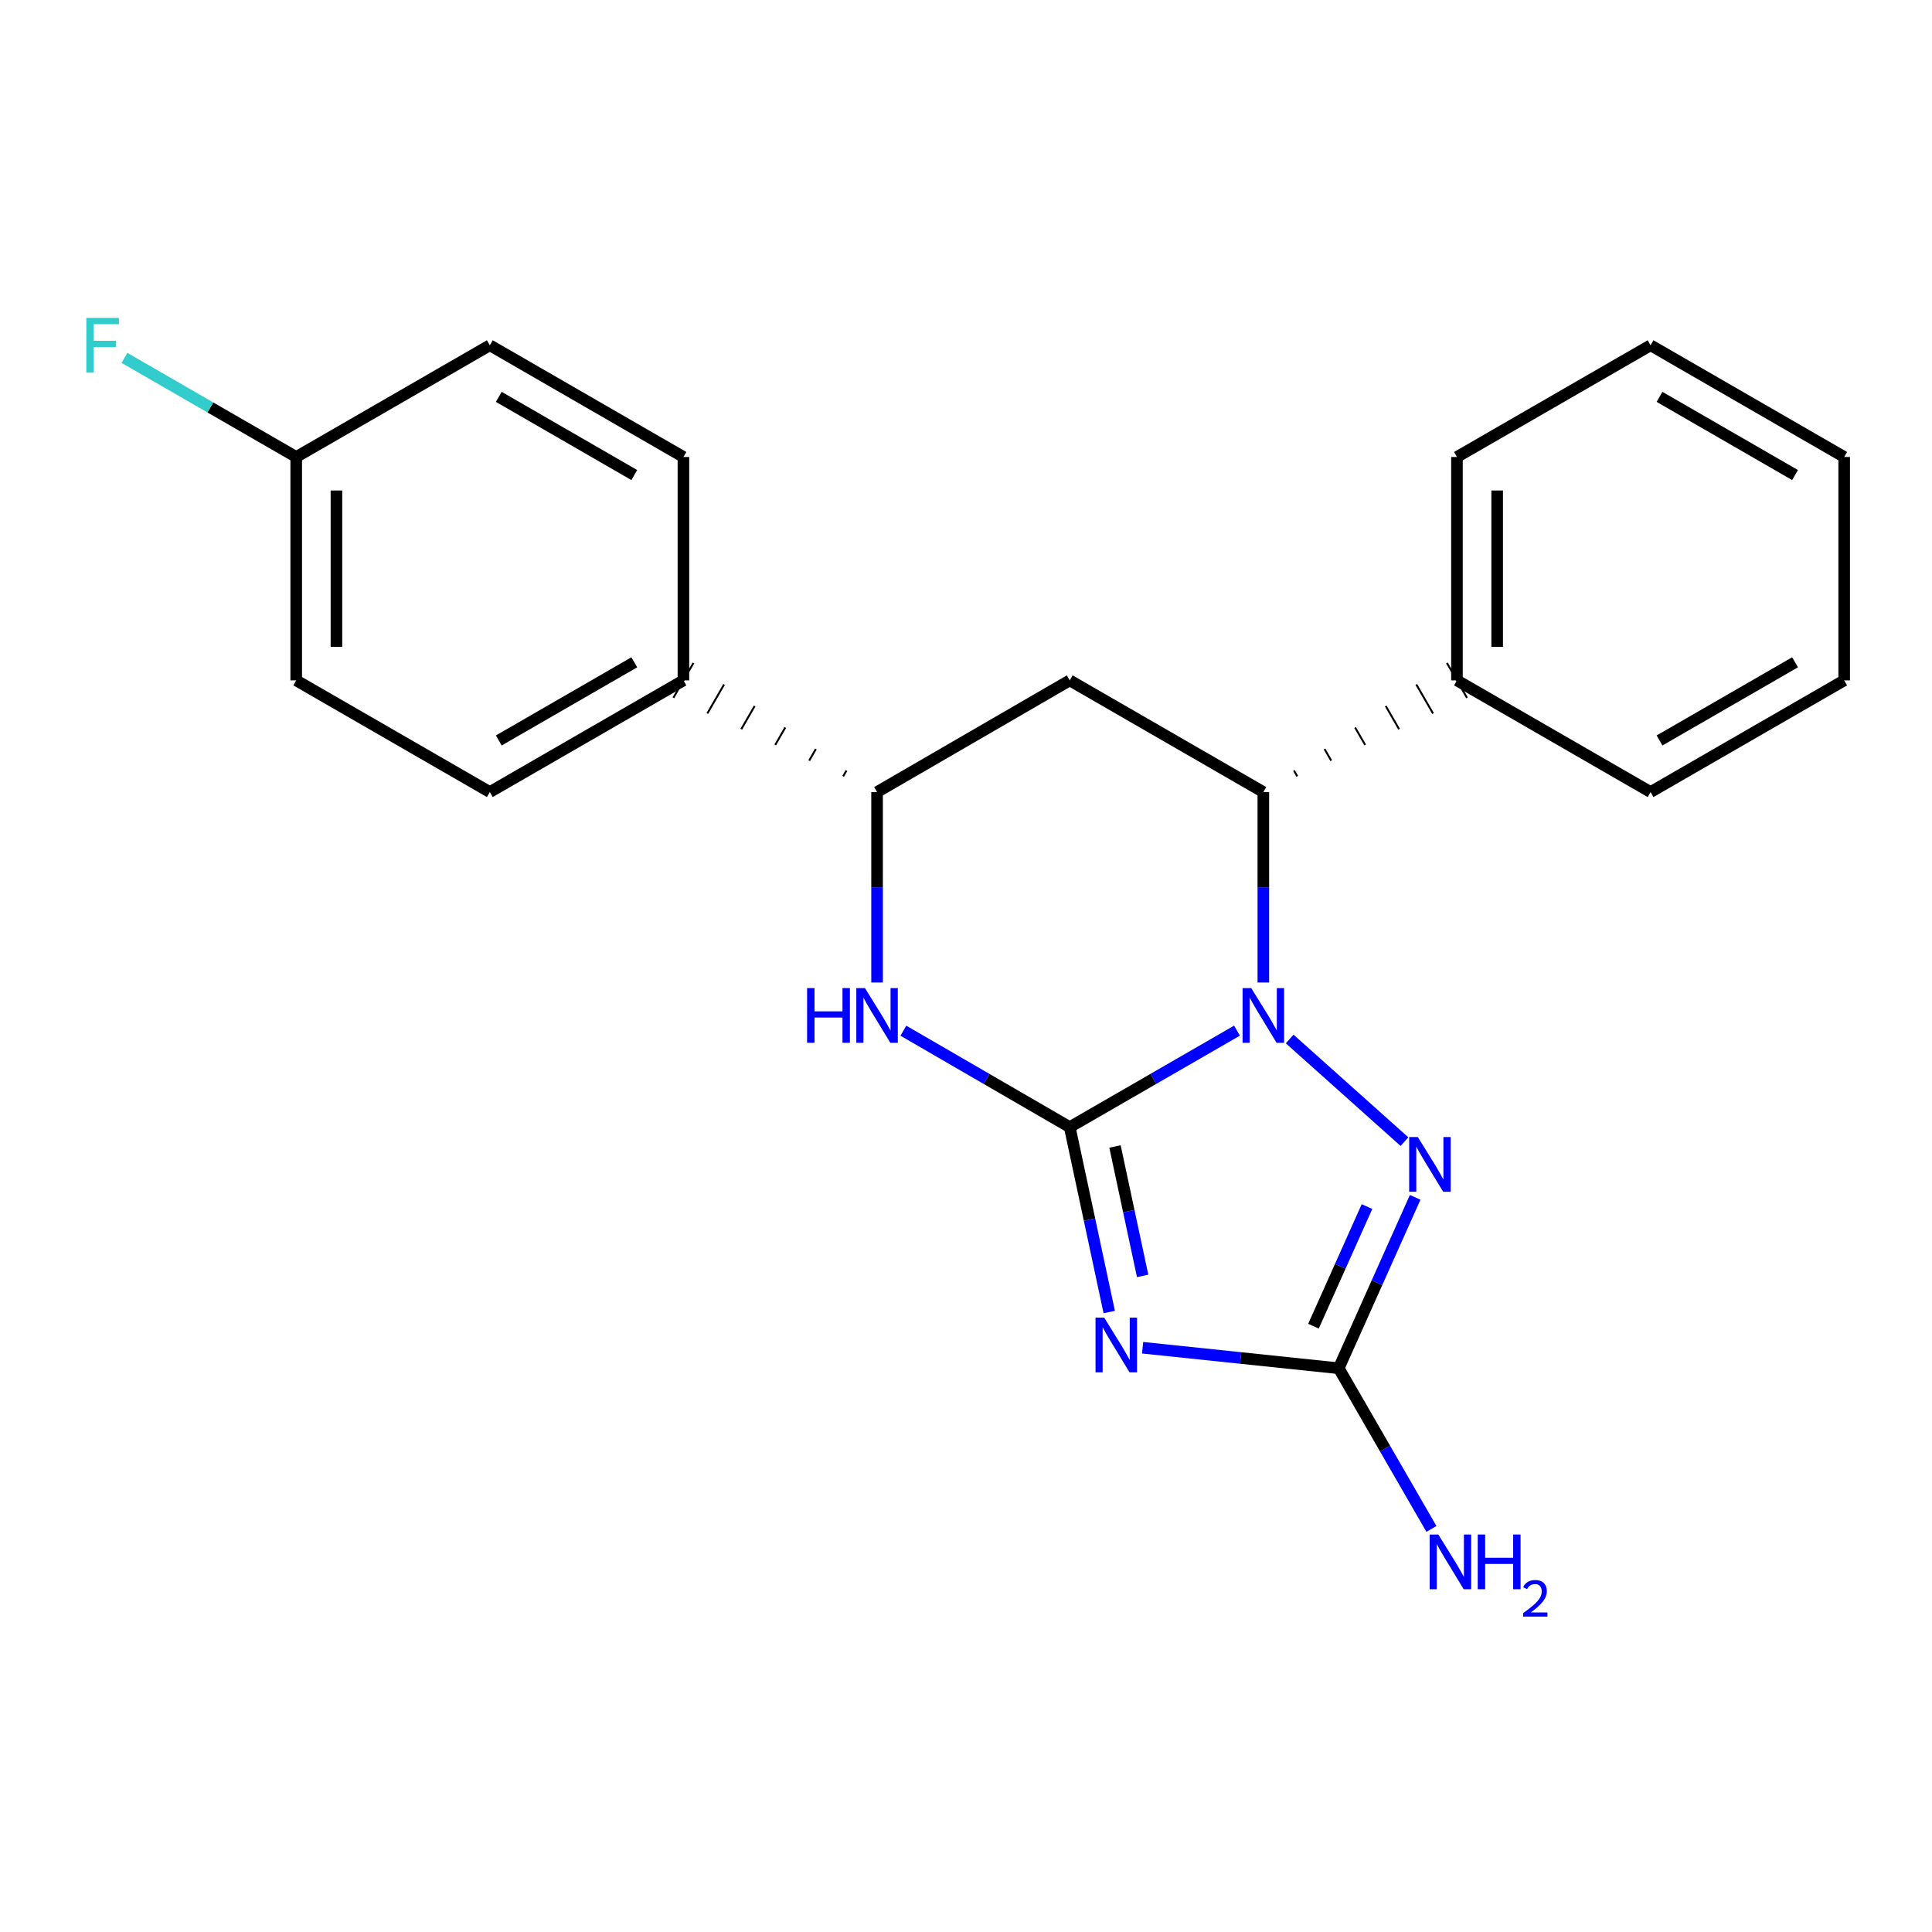 <?xml version='1.0' encoding='iso-8859-1'?>
<svg version='1.1' baseProfile='full'
              xmlns='http://www.w3.org/2000/svg'
                      xmlns:rdkit='http://www.rdkit.org/xml'
                      xmlns:xlink='http://www.w3.org/1999/xlink'
                  xml:space='preserve'
width='1000px' height='1000px' viewBox='0 0 1000 1000'>
<!-- END OF HEADER -->
<rect style='opacity:1.0;fill:#FFFFFF;stroke:none' width='1000' height='1000' x='0' y='0'> </rect>
<path class='bond-0' d='M 553.697,583.407 L 596.983,558.433' style='fill:none;fill-rule:evenodd;stroke:#000000;stroke-width:6px;stroke-linecap:butt;stroke-linejoin:miter;stroke-opacity:1' />
<path class='bond-0' d='M 596.983,558.433 L 640.269,533.458' style='fill:none;fill-rule:evenodd;stroke:#0000FF;stroke-width:6px;stroke-linecap:butt;stroke-linejoin:miter;stroke-opacity:1' />
<path class='bond-1' d='M 553.697,583.407 L 563.92,631.26' style='fill:none;fill-rule:evenodd;stroke:#000000;stroke-width:6px;stroke-linecap:butt;stroke-linejoin:miter;stroke-opacity:1' />
<path class='bond-1' d='M 563.92,631.26 L 574.142,679.114' style='fill:none;fill-rule:evenodd;stroke:#0000FF;stroke-width:6px;stroke-linecap:butt;stroke-linejoin:miter;stroke-opacity:1' />
<path class='bond-1' d='M 577.118,593.415 L 584.274,626.913' style='fill:none;fill-rule:evenodd;stroke:#000000;stroke-width:6px;stroke-linecap:butt;stroke-linejoin:miter;stroke-opacity:1' />
<path class='bond-1' d='M 584.274,626.913 L 591.429,660.41' style='fill:none;fill-rule:evenodd;stroke:#0000FF;stroke-width:6px;stroke-linecap:butt;stroke-linejoin:miter;stroke-opacity:1' />
<path class='bond-4' d='M 553.697,583.407 L 510.644,558.448' style='fill:none;fill-rule:evenodd;stroke:#000000;stroke-width:6px;stroke-linecap:butt;stroke-linejoin:miter;stroke-opacity:1' />
<path class='bond-4' d='M 510.644,558.448 L 467.59,533.49' style='fill:none;fill-rule:evenodd;stroke:#0000FF;stroke-width:6px;stroke-linecap:butt;stroke-linejoin:miter;stroke-opacity:1' />
<path class='bond-2' d='M 667.532,537.782 L 726.95,590.913' style='fill:none;fill-rule:evenodd;stroke:#0000FF;stroke-width:6px;stroke-linecap:butt;stroke-linejoin:miter;stroke-opacity:1' />
<path class='bond-5' d='M 653.901,508.542 L 653.901,459.254' style='fill:none;fill-rule:evenodd;stroke:#0000FF;stroke-width:6px;stroke-linecap:butt;stroke-linejoin:miter;stroke-opacity:1' />
<path class='bond-5' d='M 653.901,459.254 L 653.901,409.965' style='fill:none;fill-rule:evenodd;stroke:#000000;stroke-width:6px;stroke-linecap:butt;stroke-linejoin:miter;stroke-opacity:1' />
<path class='bond-3' d='M 591.417,697.583 L 642.165,702.894' style='fill:none;fill-rule:evenodd;stroke:#0000FF;stroke-width:6px;stroke-linecap:butt;stroke-linejoin:miter;stroke-opacity:1' />
<path class='bond-3' d='M 642.165,702.894 L 692.914,708.205' style='fill:none;fill-rule:evenodd;stroke:#000000;stroke-width:6px;stroke-linecap:butt;stroke-linejoin:miter;stroke-opacity:1' />
<path class='bond-22' d='M 732.496,619.744 L 712.705,663.974' style='fill:none;fill-rule:evenodd;stroke:#0000FF;stroke-width:6px;stroke-linecap:butt;stroke-linejoin:miter;stroke-opacity:1' />
<path class='bond-22' d='M 712.705,663.974 L 692.914,708.205' style='fill:none;fill-rule:evenodd;stroke:#000000;stroke-width:6px;stroke-linecap:butt;stroke-linejoin:miter;stroke-opacity:1' />
<path class='bond-22' d='M 707.56,624.512 L 693.707,655.473' style='fill:none;fill-rule:evenodd;stroke:#0000FF;stroke-width:6px;stroke-linecap:butt;stroke-linejoin:miter;stroke-opacity:1' />
<path class='bond-22' d='M 693.707,655.473 L 679.853,686.435' style='fill:none;fill-rule:evenodd;stroke:#000000;stroke-width:6px;stroke-linecap:butt;stroke-linejoin:miter;stroke-opacity:1' />
<path class='bond-10' d='M 692.914,708.205 L 716.907,749.786' style='fill:none;fill-rule:evenodd;stroke:#000000;stroke-width:6px;stroke-linecap:butt;stroke-linejoin:miter;stroke-opacity:1' />
<path class='bond-10' d='M 716.907,749.786 L 740.9,791.367' style='fill:none;fill-rule:evenodd;stroke:#0000FF;stroke-width:6px;stroke-linecap:butt;stroke-linejoin:miter;stroke-opacity:1' />
<path class='bond-7' d='M 453.968,508.542 L 453.968,459.254' style='fill:none;fill-rule:evenodd;stroke:#0000FF;stroke-width:6px;stroke-linecap:butt;stroke-linejoin:miter;stroke-opacity:1' />
<path class='bond-7' d='M 453.968,459.254 L 453.968,409.965' style='fill:none;fill-rule:evenodd;stroke:#000000;stroke-width:6px;stroke-linecap:butt;stroke-linejoin:miter;stroke-opacity:1' />
<path class='bond-9' d='M 671.47,401.834 L 669.737,398.829' style='fill:none;fill-rule:evenodd;stroke:#000000;stroke-width:1.0px;stroke-linecap:butt;stroke-linejoin:miter;stroke-opacity:1' />
<path class='bond-9' d='M 689.039,393.702 L 685.573,387.693' style='fill:none;fill-rule:evenodd;stroke:#000000;stroke-width:1.0px;stroke-linecap:butt;stroke-linejoin:miter;stroke-opacity:1' />
<path class='bond-9' d='M 706.608,385.571 L 701.408,376.556' style='fill:none;fill-rule:evenodd;stroke:#000000;stroke-width:1.0px;stroke-linecap:butt;stroke-linejoin:miter;stroke-opacity:1' />
<path class='bond-9' d='M 724.177,377.44 L 717.244,365.42' style='fill:none;fill-rule:evenodd;stroke:#000000;stroke-width:1.0px;stroke-linecap:butt;stroke-linejoin:miter;stroke-opacity:1' />
<path class='bond-9' d='M 741.746,369.308 L 733.08,354.284' style='fill:none;fill-rule:evenodd;stroke:#000000;stroke-width:1.0px;stroke-linecap:butt;stroke-linejoin:miter;stroke-opacity:1' />
<path class='bond-9' d='M 759.315,361.177 L 748.916,343.148' style='fill:none;fill-rule:evenodd;stroke:#000000;stroke-width:1.0px;stroke-linecap:butt;stroke-linejoin:miter;stroke-opacity:1' />
<path class='bond-23' d='M 653.901,409.965 L 553.697,352.162' style='fill:none;fill-rule:evenodd;stroke:#000000;stroke-width:6px;stroke-linecap:butt;stroke-linejoin:miter;stroke-opacity:1' />
<path class='bond-6' d='M 553.697,352.162 L 453.968,409.965' style='fill:none;fill-rule:evenodd;stroke:#000000;stroke-width:6px;stroke-linecap:butt;stroke-linejoin:miter;stroke-opacity:1' />
<path class='bond-8' d='M 438.13,398.829 L 436.397,401.834' style='fill:none;fill-rule:evenodd;stroke:#000000;stroke-width:1.0px;stroke-linecap:butt;stroke-linejoin:miter;stroke-opacity:1' />
<path class='bond-8' d='M 422.292,387.693 L 418.826,393.702' style='fill:none;fill-rule:evenodd;stroke:#000000;stroke-width:1.0px;stroke-linecap:butt;stroke-linejoin:miter;stroke-opacity:1' />
<path class='bond-8' d='M 406.454,376.556 L 401.255,385.571' style='fill:none;fill-rule:evenodd;stroke:#000000;stroke-width:1.0px;stroke-linecap:butt;stroke-linejoin:miter;stroke-opacity:1' />
<path class='bond-8' d='M 390.617,365.42 L 383.685,377.44' style='fill:none;fill-rule:evenodd;stroke:#000000;stroke-width:1.0px;stroke-linecap:butt;stroke-linejoin:miter;stroke-opacity:1' />
<path class='bond-8' d='M 374.779,354.284 L 366.114,369.309' style='fill:none;fill-rule:evenodd;stroke:#000000;stroke-width:1.0px;stroke-linecap:butt;stroke-linejoin:miter;stroke-opacity:1' />
<path class='bond-8' d='M 358.941,343.148 L 348.543,361.177' style='fill:none;fill-rule:evenodd;stroke:#000000;stroke-width:1.0px;stroke-linecap:butt;stroke-linejoin:miter;stroke-opacity:1' />
<path class='bond-11' d='M 353.742,352.162 L 253.538,409.965' style='fill:none;fill-rule:evenodd;stroke:#000000;stroke-width:6px;stroke-linecap:butt;stroke-linejoin:miter;stroke-opacity:1' />
<path class='bond-11' d='M 328.311,342.804 L 258.169,383.266' style='fill:none;fill-rule:evenodd;stroke:#000000;stroke-width:6px;stroke-linecap:butt;stroke-linejoin:miter;stroke-opacity:1' />
<path class='bond-12' d='M 353.742,352.162 L 353.742,236.534' style='fill:none;fill-rule:evenodd;stroke:#000000;stroke-width:6px;stroke-linecap:butt;stroke-linejoin:miter;stroke-opacity:1' />
<path class='bond-17' d='M 754.116,352.162 L 754.116,236.534' style='fill:none;fill-rule:evenodd;stroke:#000000;stroke-width:6px;stroke-linecap:butt;stroke-linejoin:miter;stroke-opacity:1' />
<path class='bond-17' d='M 774.929,334.818 L 774.929,253.879' style='fill:none;fill-rule:evenodd;stroke:#000000;stroke-width:6px;stroke-linecap:butt;stroke-linejoin:miter;stroke-opacity:1' />
<path class='bond-18' d='M 754.116,352.162 L 854.331,409.965' style='fill:none;fill-rule:evenodd;stroke:#000000;stroke-width:6px;stroke-linecap:butt;stroke-linejoin:miter;stroke-opacity:1' />
<path class='bond-15' d='M 253.538,409.965 L 153.323,352.162' style='fill:none;fill-rule:evenodd;stroke:#000000;stroke-width:6px;stroke-linecap:butt;stroke-linejoin:miter;stroke-opacity:1' />
<path class='bond-14' d='M 353.742,236.534 L 253.538,178.709' style='fill:none;fill-rule:evenodd;stroke:#000000;stroke-width:6px;stroke-linecap:butt;stroke-linejoin:miter;stroke-opacity:1' />
<path class='bond-14' d='M 328.308,245.887 L 258.166,205.409' style='fill:none;fill-rule:evenodd;stroke:#000000;stroke-width:6px;stroke-linecap:butt;stroke-linejoin:miter;stroke-opacity:1' />
<path class='bond-13' d='M 153.323,236.534 L 253.538,178.709' style='fill:none;fill-rule:evenodd;stroke:#000000;stroke-width:6px;stroke-linecap:butt;stroke-linejoin:miter;stroke-opacity:1' />
<path class='bond-16' d='M 153.323,236.534 L 108.872,210.885' style='fill:none;fill-rule:evenodd;stroke:#000000;stroke-width:6px;stroke-linecap:butt;stroke-linejoin:miter;stroke-opacity:1' />
<path class='bond-16' d='M 108.872,210.885 L 64.421,185.236' style='fill:none;fill-rule:evenodd;stroke:#33CCCC;stroke-width:6px;stroke-linecap:butt;stroke-linejoin:miter;stroke-opacity:1' />
<path class='bond-24' d='M 153.323,236.534 L 153.323,352.162' style='fill:none;fill-rule:evenodd;stroke:#000000;stroke-width:6px;stroke-linecap:butt;stroke-linejoin:miter;stroke-opacity:1' />
<path class='bond-24' d='M 174.137,253.879 L 174.137,334.818' style='fill:none;fill-rule:evenodd;stroke:#000000;stroke-width:6px;stroke-linecap:butt;stroke-linejoin:miter;stroke-opacity:1' />
<path class='bond-20' d='M 754.116,236.534 L 854.331,178.709' style='fill:none;fill-rule:evenodd;stroke:#000000;stroke-width:6px;stroke-linecap:butt;stroke-linejoin:miter;stroke-opacity:1' />
<path class='bond-19' d='M 854.331,409.965 L 954.545,352.162' style='fill:none;fill-rule:evenodd;stroke:#000000;stroke-width:6px;stroke-linecap:butt;stroke-linejoin:miter;stroke-opacity:1' />
<path class='bond-19' d='M 858.964,383.266 L 929.114,342.804' style='fill:none;fill-rule:evenodd;stroke:#000000;stroke-width:6px;stroke-linecap:butt;stroke-linejoin:miter;stroke-opacity:1' />
<path class='bond-21' d='M 954.545,352.162 L 954.545,236.534' style='fill:none;fill-rule:evenodd;stroke:#000000;stroke-width:6px;stroke-linecap:butt;stroke-linejoin:miter;stroke-opacity:1' />
<path class='bond-25' d='M 854.331,178.709 L 954.545,236.534' style='fill:none;fill-rule:evenodd;stroke:#000000;stroke-width:6px;stroke-linecap:butt;stroke-linejoin:miter;stroke-opacity:1' />
<path class='bond-25' d='M 858.961,205.41 L 929.111,245.888' style='fill:none;fill-rule:evenodd;stroke:#000000;stroke-width:6px;stroke-linecap:butt;stroke-linejoin:miter;stroke-opacity:1' />
<path  class='atom-1' d='M 647.641 511.433
L 656.921 526.433
Q 657.841 527.913, 659.321 530.593
Q 660.801 533.273, 660.881 533.433
L 660.881 511.433
L 664.641 511.433
L 664.641 539.753
L 660.761 539.753
L 650.801 523.353
Q 649.641 521.433, 648.401 519.233
Q 647.201 517.033, 646.841 516.353
L 646.841 539.753
L 643.161 539.753
L 643.161 511.433
L 647.641 511.433
' fill='#0000FF'/>
<path  class='atom-2' d='M 571.523 681.996
L 580.803 696.996
Q 581.723 698.476, 583.203 701.156
Q 584.683 703.836, 584.763 703.996
L 584.763 681.996
L 588.523 681.996
L 588.523 710.316
L 584.643 710.316
L 574.683 693.916
Q 573.523 691.996, 572.283 689.796
Q 571.083 687.596, 570.723 686.916
L 570.723 710.316
L 567.043 710.316
L 567.043 681.996
L 571.523 681.996
' fill='#0000FF'/>
<path  class='atom-3' d='M 733.865 588.534
L 743.145 603.534
Q 744.065 605.014, 745.545 607.694
Q 747.025 610.374, 747.105 610.534
L 747.105 588.534
L 750.865 588.534
L 750.865 616.854
L 746.985 616.854
L 737.025 600.454
Q 735.865 598.534, 734.625 596.334
Q 733.425 594.134, 733.065 593.454
L 733.065 616.854
L 729.385 616.854
L 729.385 588.534
L 733.865 588.534
' fill='#0000FF'/>
<path  class='atom-5' d='M 417.748 511.433
L 421.588 511.433
L 421.588 523.473
L 436.068 523.473
L 436.068 511.433
L 439.908 511.433
L 439.908 539.753
L 436.068 539.753
L 436.068 526.673
L 421.588 526.673
L 421.588 539.753
L 417.748 539.753
L 417.748 511.433
' fill='#0000FF'/>
<path  class='atom-5' d='M 447.708 511.433
L 456.988 526.433
Q 457.908 527.913, 459.388 530.593
Q 460.868 533.273, 460.948 533.433
L 460.948 511.433
L 464.708 511.433
L 464.708 539.753
L 460.828 539.753
L 450.868 523.353
Q 449.708 521.433, 448.468 519.233
Q 447.268 517.033, 446.908 516.353
L 446.908 539.753
L 443.228 539.753
L 443.228 511.433
L 447.708 511.433
' fill='#0000FF'/>
<path  class='atom-11' d='M 744.479 794.259
L 753.759 809.259
Q 754.679 810.739, 756.159 813.419
Q 757.639 816.099, 757.719 816.259
L 757.719 794.259
L 761.479 794.259
L 761.479 822.579
L 757.599 822.579
L 747.639 806.179
Q 746.479 804.259, 745.239 802.059
Q 744.039 799.859, 743.679 799.179
L 743.679 822.579
L 739.999 822.579
L 739.999 794.259
L 744.479 794.259
' fill='#0000FF'/>
<path  class='atom-11' d='M 764.879 794.259
L 768.719 794.259
L 768.719 806.299
L 783.199 806.299
L 783.199 794.259
L 787.039 794.259
L 787.039 822.579
L 783.199 822.579
L 783.199 809.499
L 768.719 809.499
L 768.719 822.579
L 764.879 822.579
L 764.879 794.259
' fill='#0000FF'/>
<path  class='atom-11' d='M 788.412 821.586
Q 789.099 819.817, 790.735 818.84
Q 792.372 817.837, 794.643 817.837
Q 797.467 817.837, 799.051 819.368
Q 800.635 820.899, 800.635 823.619
Q 800.635 826.391, 798.576 828.978
Q 796.543 831.565, 792.319 834.627
L 800.952 834.627
L 800.952 836.739
L 788.359 836.739
L 788.359 834.971
Q 791.844 832.489, 793.903 830.641
Q 795.989 828.793, 796.992 827.13
Q 797.995 825.467, 797.995 823.751
Q 797.995 821.955, 797.098 820.952
Q 796.2 819.949, 794.643 819.949
Q 793.138 819.949, 792.135 820.556
Q 791.131 821.163, 790.419 822.51
L 788.412 821.586
' fill='#0000FF'/>
<path  class='atom-17' d='M 44.689 164.549
L 61.529 164.549
L 61.529 167.789
L 48.489 167.789
L 48.489 176.389
L 60.089 176.389
L 60.089 179.669
L 48.489 179.669
L 48.489 192.869
L 44.689 192.869
L 44.689 164.549
' fill='#33CCCC'/>
</svg>

